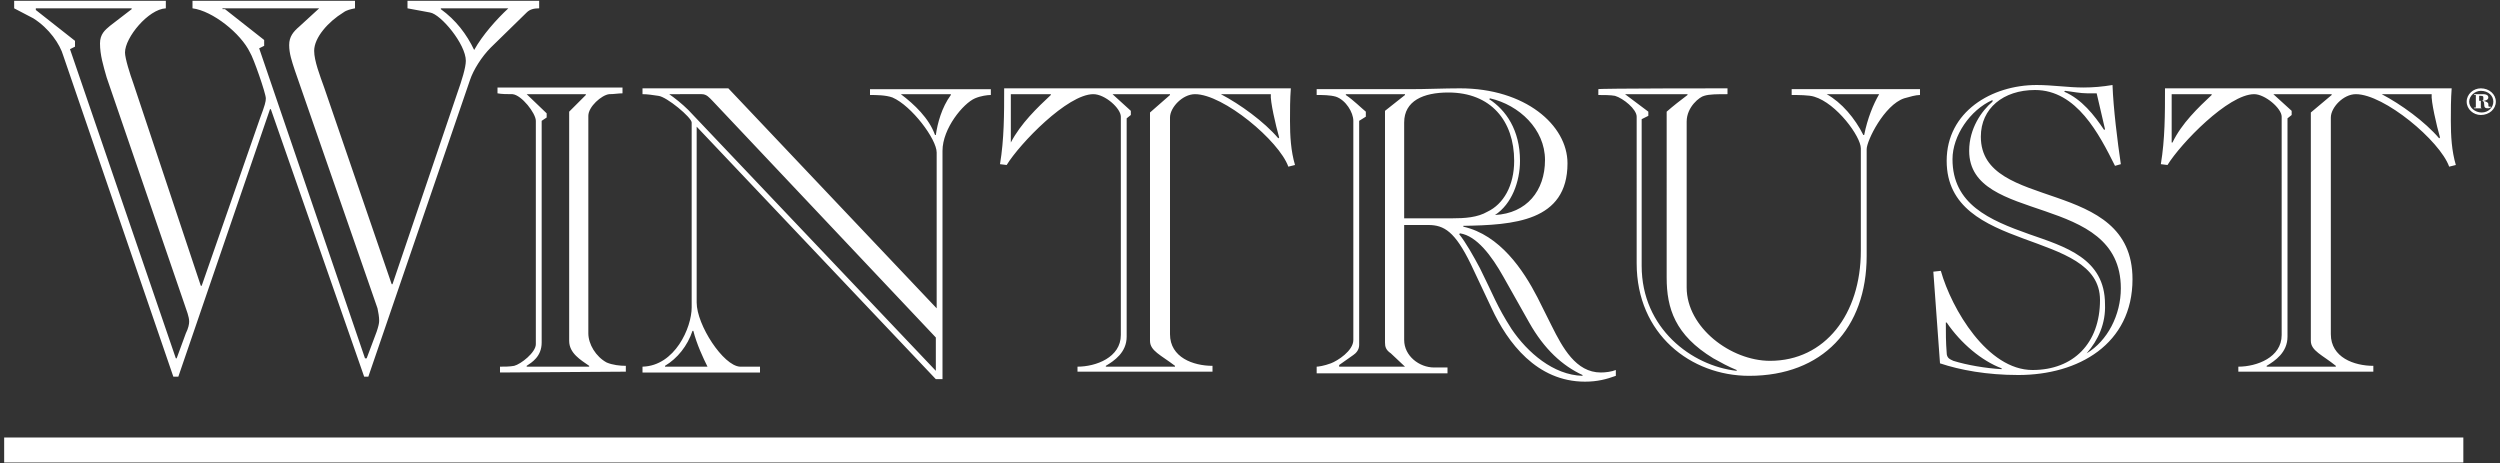<svg xml:space="preserve" style="enable-background:new 0 0 300 55.6;" viewBox="0 0 300 55.6" y="0px" x="0px" xmlns:xlink="http://www.w3.org/1999/xlink" xmlns="http://www.w3.org/2000/svg" id="Layer_1" version="1.1">
<rect x="0" y="0" width="300" height="55.6" fill="#333333" stroke="none"/>
<style type="text/css">
	.st0{fill:#FFFFFF;}
</style>
<rect height="3" width="295.1" class="st0" y="52.5" x="0.5"></rect>
<path d="M47,34.1h0.1l7.8-23c0.5-1.4,1-3,1-3.8c0-2-3-5.6-4.3-5.8L48.9,1V0.1h15.8V1c-0.6,0-1.1,0.1-1.5,0.5l-4.3,4.2
	c-1.1,1.1-2.1,2.7-2.5,3.9L44.2,45.2h-0.5L32.5,13.1h-0.1l-11,32.1h-0.6L7.6,6.7C7.2,5.3,5.9,3.4,4,2.2L1.7,1V0.1h18.2V1
	c-2.1,0.1-4.9,3.5-4.9,5.3c0,0.7,0.6,2.6,1,3.7l8.1,24.3h0.1l7-20.1c0.6-1.6,0.7-2,0.7-2.4c0-0.6-1.5-4.9-1.9-5.5
	c-1.1-2.3-4.5-5-6.9-5.3V0.1h19.5V1c-0.5,0.1-1,0.2-1.4,0.5c-1.8,1.1-3.5,3-3.5,4.6c0,1.2,0.7,3,1.2,4.4L47,34.1z M4.3,1v0.2
	l4.7,3.7v0.7L8.4,5.9L21.1,43h0.1l1.1-3c0.3-0.6,0.4-1.1,0.4-1.4c0-0.6-0.3-1.3-0.6-2.2L12.8,9.3C12.4,7.9,12,6.6,12,5.2
	c0-1.1,0.6-1.6,1.2-2.1l2.6-2V1H4.3z M26.7,1v0.1h0.3l4.7,3.7v0.7l-0.6,0.3L43.8,43H44l1.2-3.2c0.2-0.6,0.3-1,0.3-1.3
	c0-0.5-0.1-1-0.2-1.5L35.4,8.5c-0.4-1.2-0.7-2.1-0.7-3.1c0-1,0.5-1.6,1.2-2.2l2.4-2.2V1H26.7z M52.9,1v0.1c1.8,1.3,3.1,3,4,4.9
	C57.9,4.2,59.6,2.3,61,1L52.9,1L52.9,1z M60,44.7V44c0.5,0,1.2,0,1.7-0.1c0.8-0.2,2.6-1.6,2.6-2.6V14.5c0-0.9-1.7-3.1-2.8-3.2
	c-0.6,0-1.3,0-1.8-0.1v-0.7h15v0.7c-0.5,0-1,0.1-1.6,0.1c-0.9,0.1-2.5,1.5-2.5,2.6v26.1c0,1.3,0.9,2.8,2.2,3.5
	c0.7,0.3,1.6,0.4,2.3,0.4v0.7L60,44.7L60,44.7z M63.2,11.3L63.2,11.3l2.4,2.3v0.5L65,14.5v26.6c0,1.7-1.2,2.4-1.8,2.8V44h7.5v-0.1
	c-1-0.7-2.4-1.5-2.4-3V13.4l2-2v-0.1L63.2,11.3L63.2,11.3z M77.1,44.7V44c3.9-0.1,5.9-4.7,5.9-7.1V14.7c0-0.6-3-3.1-4-3.2
	c-0.7-0.1-1.3-0.2-1.9-0.2v-0.7h10.3l25,26.4V18.3c0-1.6-3-5.6-5.3-6.6c-0.8-0.3-2-0.3-2.7-0.3v-0.7h14.5v0.7
	c-0.4,0-1.2,0.1-1.9,0.4c-1.4,0.6-3.9,3.6-3.9,6.3v27.4h-0.8L83.6,15.2v21.1c0,2.7,3.2,7.6,5.2,7.7l2.4,0v0.7L77.1,44.7L77.1,44.7z
	 M80.3,11.3L80.3,11.3c0.6,0.4,1.6,1.2,2.3,1.9l29.7,31.3v-4L85.5,12.1c-0.4-0.4-0.7-0.8-1.3-0.8L80.3,11.3L80.3,11.3z M108.1,11.3
	L108.1,11.3c1.6,1.2,3.4,2.9,4.1,4.9h0.1c0.2-1.4,0.7-3.3,1.8-4.8v-0.1H108.1z M84.9,44c-0.5-1-1.3-2.7-1.7-4.3h-0.1
	c-0.6,1.8-1.8,3.3-3.3,4.2V44L84.9,44L84.9,44z M154.9,10.6c-0.1,1.3-0.1,2.6-0.1,3.9c0,1.8,0.1,3.6,0.6,5.3l-0.8,0.2
	c-1.1-3.1-7.8-8.7-11.2-8.7c-1.5,0-3,1.6-3,2.8v26c0,2.8,2.8,3.8,5.1,3.8v0.7h-16.2V44c2.2,0,5.2-1.1,5.2-3.8V14
	c0-1-1.9-2.7-3.3-2.7c-3.1,0-8.8,5.9-10.4,8.5l-0.8-0.1c0.5-3,0.5-6,0.5-9.1C120.5,10.6,154.9,10.6,154.9,10.6z M133.5,11.3
	L133.5,11.3l2.2,2v0.5l-0.5,0.4v26.2c0,1.9-1.5,2.9-2.5,3.5V44h8.3v-0.1c-1.7-1.3-3-1.8-3-3V13.5l2.4-2.1v-0.1
	C140.5,11.3,133.5,11.3,133.5,11.3z M146.5,11.3L146.5,11.3c2.3,1.2,5.2,3.3,6.9,5.3l0.1-0.1c-0.4-1.4-1.1-4.4-1-5.2
	C152.4,11.3,146.5,11.3,146.5,11.3z M121.3,17.1L121.3,17.1c1.2-2.3,3.2-4.2,4.8-5.7v-0.1h-4.8V17.1z M193.9,45.1
	c-1.1,0.4-2.2,0.7-3.7,0.7c-5.8,0-9.3-4.7-11.2-8.8l-2.5-5.3c-1.9-3.9-3.2-4.7-5.1-4.7h-2.9v13.8c0,1.9,1.8,3.3,3.6,3.3h1.6v0.7H158
	V44c0.2,0,0.9-0.1,1.7-0.4c0.8-0.3,2.7-1.5,2.7-2.8V14.5c0-1-0.9-2.5-2.1-2.9c-0.7-0.2-1.6-0.2-2.3-0.2v-0.7h11.2c2,0,4.1-0.1,6-0.1
	c7.8,0,12.9,4.4,12.9,9c0,7-6.5,7.4-12.5,7.5v0.1c4.4,1,7.2,5.2,8.9,8.5l1.7,3.4c1.3,2.6,2.9,5.6,5.9,5.6c0.6,0,1.3-0.1,1.8-0.3
	L193.9,45.1z M168.6,44L168.6,44l-1.7-1.6c-0.6-0.4-0.7-0.8-0.7-1.3V13.3l2.4-1.9v-0.1h-7.1v0.1c0.9,0.6,1.9,1.6,2.4,2V14l-0.8,0.5
	v26.9c0,0.6-0.4,1-0.7,1.2l-1.7,1.2V44H168.6z M168.5,26.2h5.7c1.6,0,3.1-0.1,4.3-0.8c1.9-0.9,3.2-3.1,3.2-6.1
	c0-4.8-2.8-8.2-7.9-8.2c-3,0-5.3,1-5.3,3.6V26.2z M180.4,33.2c-1.4-2.5-3.2-4.9-5.2-5.2l-0.1,0.1c0.8,1,1.7,2.6,2.5,4.1
	c1.6,3.2,2,4.5,3.8,7.3c1.9,2.8,5,5.5,8.5,5.6V45c-2.4-1.1-4.6-3.1-6.4-6.3L180.4,33.2z M179.4,25.8L179.4,25.8c3.8-0.2,6-2.9,6-6.6
	s-3.1-6.6-6.6-7.4l-0.1,0.1c2,1.3,3.7,3.7,3.7,7.4C182.4,21.8,181.4,24.5,179.4,25.8 M207.3,10.6v0.7c-1.2,0-2.2,0-2.8,0.2
	c-0.5,0.1-2.1,1.3-2.1,3.1v19.9c0,4.8,5.3,8.8,10,8.8c6.6,0,10.9-5.6,10.9-13.2V17.8c0-1.4-2.9-5.4-5.6-6.2c-0.6-0.2-2-0.2-2.7-0.2
	v-0.7h15.4v0.7c-0.5,0-1.2,0.2-1.9,0.4c-2.4,0.8-4.5,5.1-4.5,6.1v12.8c0,8.7-5.3,14.4-14.1,14.4c-7,0-13.5-5-13.5-13.5V14
	c0-0.9-1.6-2.2-2.6-2.5c-0.5-0.1-1.4-0.1-2-0.1v-0.7C191.7,10.6,207.3,10.6,207.3,10.6z M195,11.3L195,11.3l2.8,2.1v0.5l-0.8,0.4
	v17.6c0,7.5,6,12,11.4,12.6v-0.1c-1-0.4-1.9-0.9-2.8-1.4c-4.6-2.8-5.6-6-5.6-9.7V13.4c0.8-0.7,1.7-1.4,2.5-2v-0.1H195z M219.2,11.3
	L219.2,11.3c1.8,1,3.4,2.9,4.4,4.9h0.1c0.4-2,1.1-3.7,1.8-4.9H219.2z M232,32.6l0.9-0.1c1.3,4.6,5.6,11.9,11,11.9
	c4.9,0,8.1-3.2,8.1-8.4c0-8.6-18.4-5.5-18.4-16.7c0-5.9,5.4-9.1,10.8-9.1c1.9,0,3.8,0.3,5.6,0.3c1.2,0,2.3-0.1,3.5-0.3
	c0.1,2.8,0.6,6.8,1,9.5l-0.7,0.2c-1.9-3.8-4.6-9.1-9.6-9.1c-3.8,0-6.5,2.2-6.5,5.6c0,9.1,18.2,4.7,18.2,17.1
	c0,7.8-6.5,11.5-13.7,11.5c-3.8,0-7-0.6-9.4-1.4L232,32.6z M234.4,43.3c1.6,0.5,3.9,0.9,5.8,1v-0.1c-2.4-0.9-4.9-3-6.6-5.5h-0.1
	l0.1-0.1v0.1h-0.1c0,1.2,0,2.4,0.1,3.6C233.6,43,234,43.1,234.4,43.3 M250.4,42.4L250.4,42.4c2.5-1.5,4.1-4.6,4.1-7.8
	c0-11.6-18.2-7.6-18.2-16.5c0-2.7,1.5-4.8,2.8-5.9V12c-2.7,1.2-4.8,4.3-4.8,7.1c0,5.4,4.4,7.3,9.2,9c4.3,1.5,9.1,2.9,9.1,8.4
	C252.7,38.8,251.8,40.8,250.4,42.4 M251.6,11.2h-1.1c-0.9,0-1.8-0.2-2.7-0.3l-0.1,0.1c2.1,0.9,3.6,2.8,4.8,4.6l0.1-0.1L251.6,11.2z
	 M294.2,10.6c-0.1,1.3-0.1,2.6-0.1,3.9c0,1.8,0.1,3.6,0.6,5.3l-0.8,0.2c-1.1-3.1-7.8-8.7-11.2-8.7c-1.5,0-3,1.6-3,2.8v26
	c0,2.8,2.8,3.8,5.1,3.8v0.7h-16.2V44c2.2,0,5.2-1.1,5.2-3.8V14c0-1-2-2.7-3.3-2.7c-3.1,0-8.8,5.9-10.4,8.5l-0.8-0.1
	c0.5-3,0.5-6,0.5-9.1C259.7,10.6,294.2,10.6,294.2,10.6z M272.8,11.3L272.8,11.3l2.2,2v0.5l-0.5,0.4v26.2c0,1.9-1.5,2.9-2.5,3.5V44
	h8.3v-0.1c-1.6-1.3-3-1.8-3-3V13.5l2.5-2.1v-0.1C279.8,11.3,272.8,11.3,272.8,11.3z M285.8,11.3L285.8,11.3c2.3,1.2,5.2,3.3,6.9,5.3
	l0.1-0.1c-0.4-1.4-1.1-4.4-1-5.2C291.7,11.3,285.8,11.3,285.8,11.3z M260.6,17.1h0.1c1.1-2.3,3.1-4.2,4.7-5.7v-0.1h-4.8L260.6,17.1
	L260.6,17.1z M296,12.2c0-0.9,0.8-1.6,1.7-1.6c1,0,1.8,0.7,1.8,1.6c0,0.9-0.8,1.6-1.8,1.6C296.8,13.8,296,13.1,296,12.2 M296.3,12.2
	c0,0.7,0.7,1.3,1.5,1.3c0.8,0,1.4-0.6,1.4-1.3s-0.6-1.3-1.5-1.3C297,10.9,296.3,11.5,296.3,12.2 M297.8,13h-0.9v-0.1h0.2v-1.5h-0.2
	v-0.1h1.1c0.3,0,0.6,0.1,0.6,0.4c0,0.3-0.4,0.4-0.6,0.4v0c0.4,0.1,0.6,0.2,0.6,0.4c0,0.2,0,0.3,0.1,0.3h0.2l0,0.1l-0.3,0.1
	c-0.4,0-0.5-0.1-0.5-0.5c0-0.3-0.1-0.4-0.3-0.4h-0.1v0.8L297.8,13L297.8,13L297.8,13z M297.5,12.1h0.1c0.3,0,0.4,0,0.4-0.2v-0.2
	c0-0.1,0-0.2-0.3-0.2h-0.2L297.5,12.1L297.5,12.1z" class="st0"></path>
</svg>
